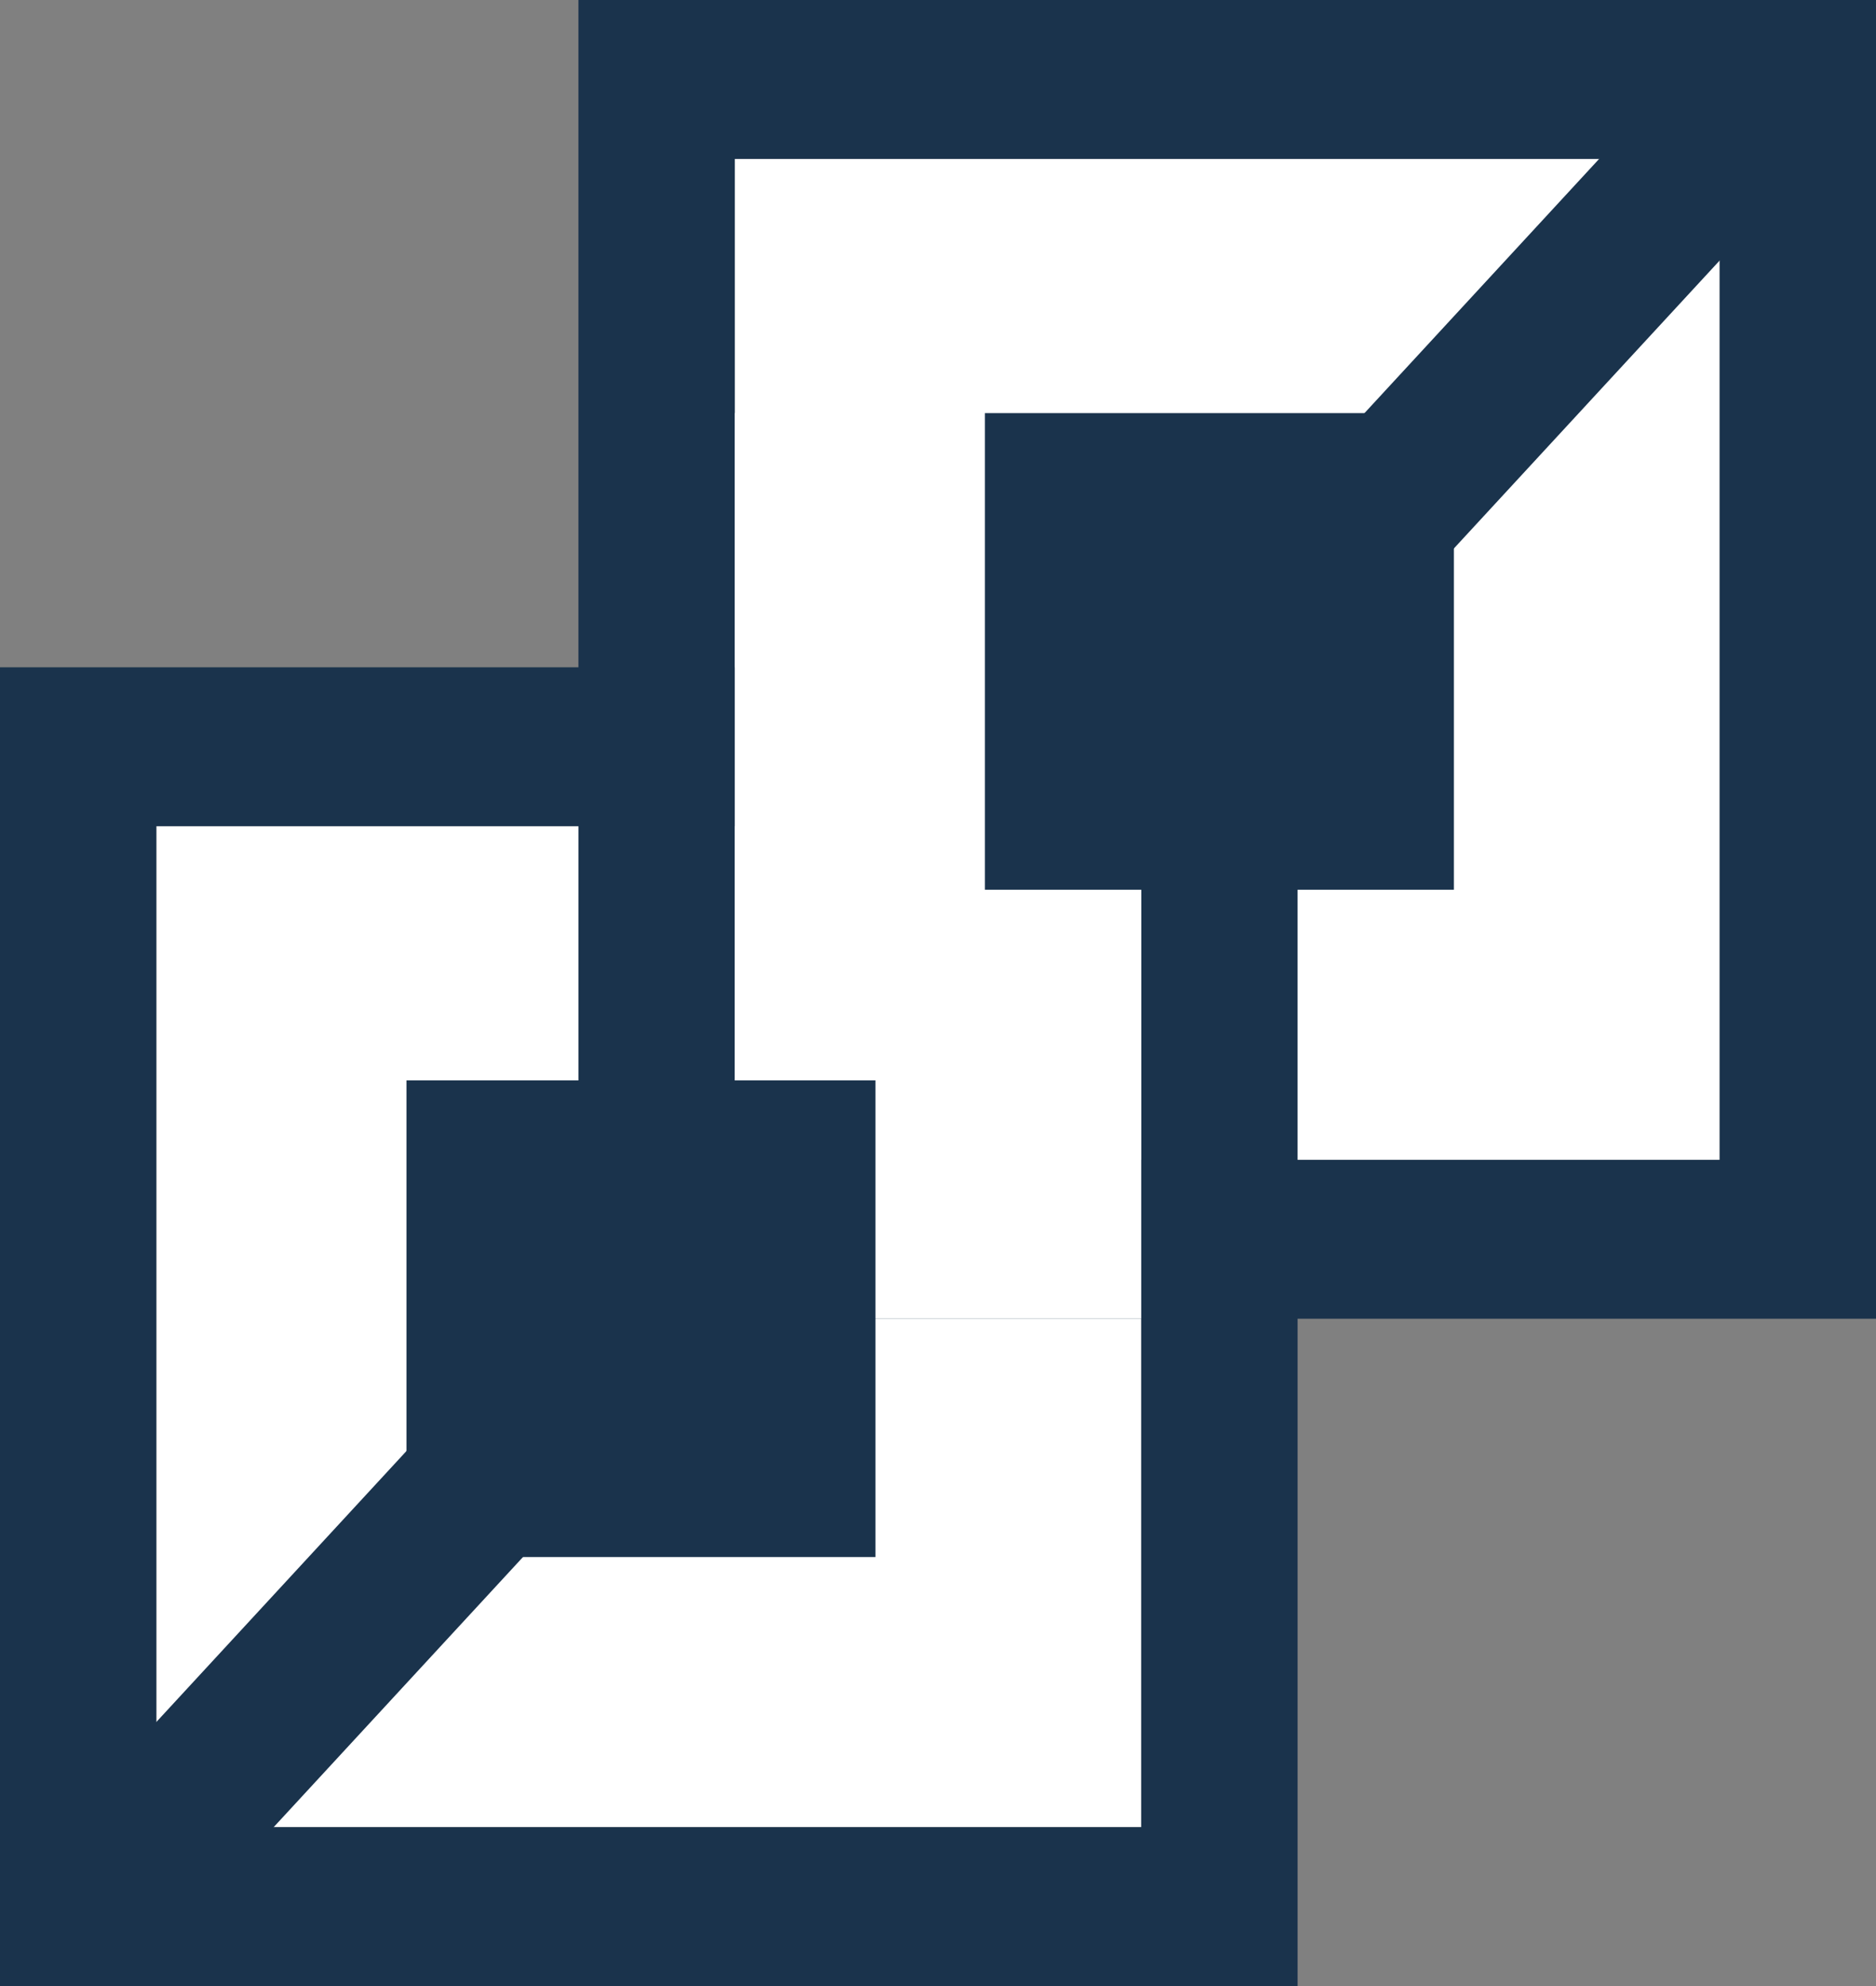 <?xml version="1.0" encoding="UTF-8"?> <svg xmlns:xlink="http://www.w3.org/1999/xlink" xmlns="http://www.w3.org/2000/svg" width="51" height="54" viewBox="0 0 51 54" fill="none"><rect x="0" y="0" width="51" height="54" fill="#808080" stroke="none"/><g clip-path="url(#clip0_55_56)" fill="none"><path d="M31.025 22.464H4.25V49.68H31.025V22.464Z" fill="#FFFFFF"></path><path d="M46.75 4.32H19.975V31.536H46.75V4.32Z" fill="#FFFFFF"></path><path fill-rule="evenodd" clip-rule="evenodd" d="M46.75 4.32H19.975V31.536H46.75V4.32ZM15.725 0V35.856H51V0H15.725Z" fill="#1A334C"></path><path fill-rule="evenodd" clip-rule="evenodd" d="M31.025 22.464H4.25V49.68H31.025V22.464ZM0 18.144V54H35.275V18.144H0Z" fill="#1A334C"></path><path fill-rule="evenodd" clip-rule="evenodd" d="M49.3 4.32L4.25 53.136L1.15 50.18L46.201 1.365L49.3 4.32Z" fill="#1A334C"></path><path d="M31.025 11.232H19.975V35.856H31.025V11.232Z" fill="#FFFFFF"></path><path d="M39.525 11.232H26.775V24.192H39.525V11.232Z" fill="#1A334C"></path><path d="M23.8 29.376H11.05V42.336H23.8V29.376Z" fill="#1A334C"></path></g><defs><clipPath id="clip0_55_56"><rect width="51" height="54" fill="white"></rect></clipPath></defs></svg> 
